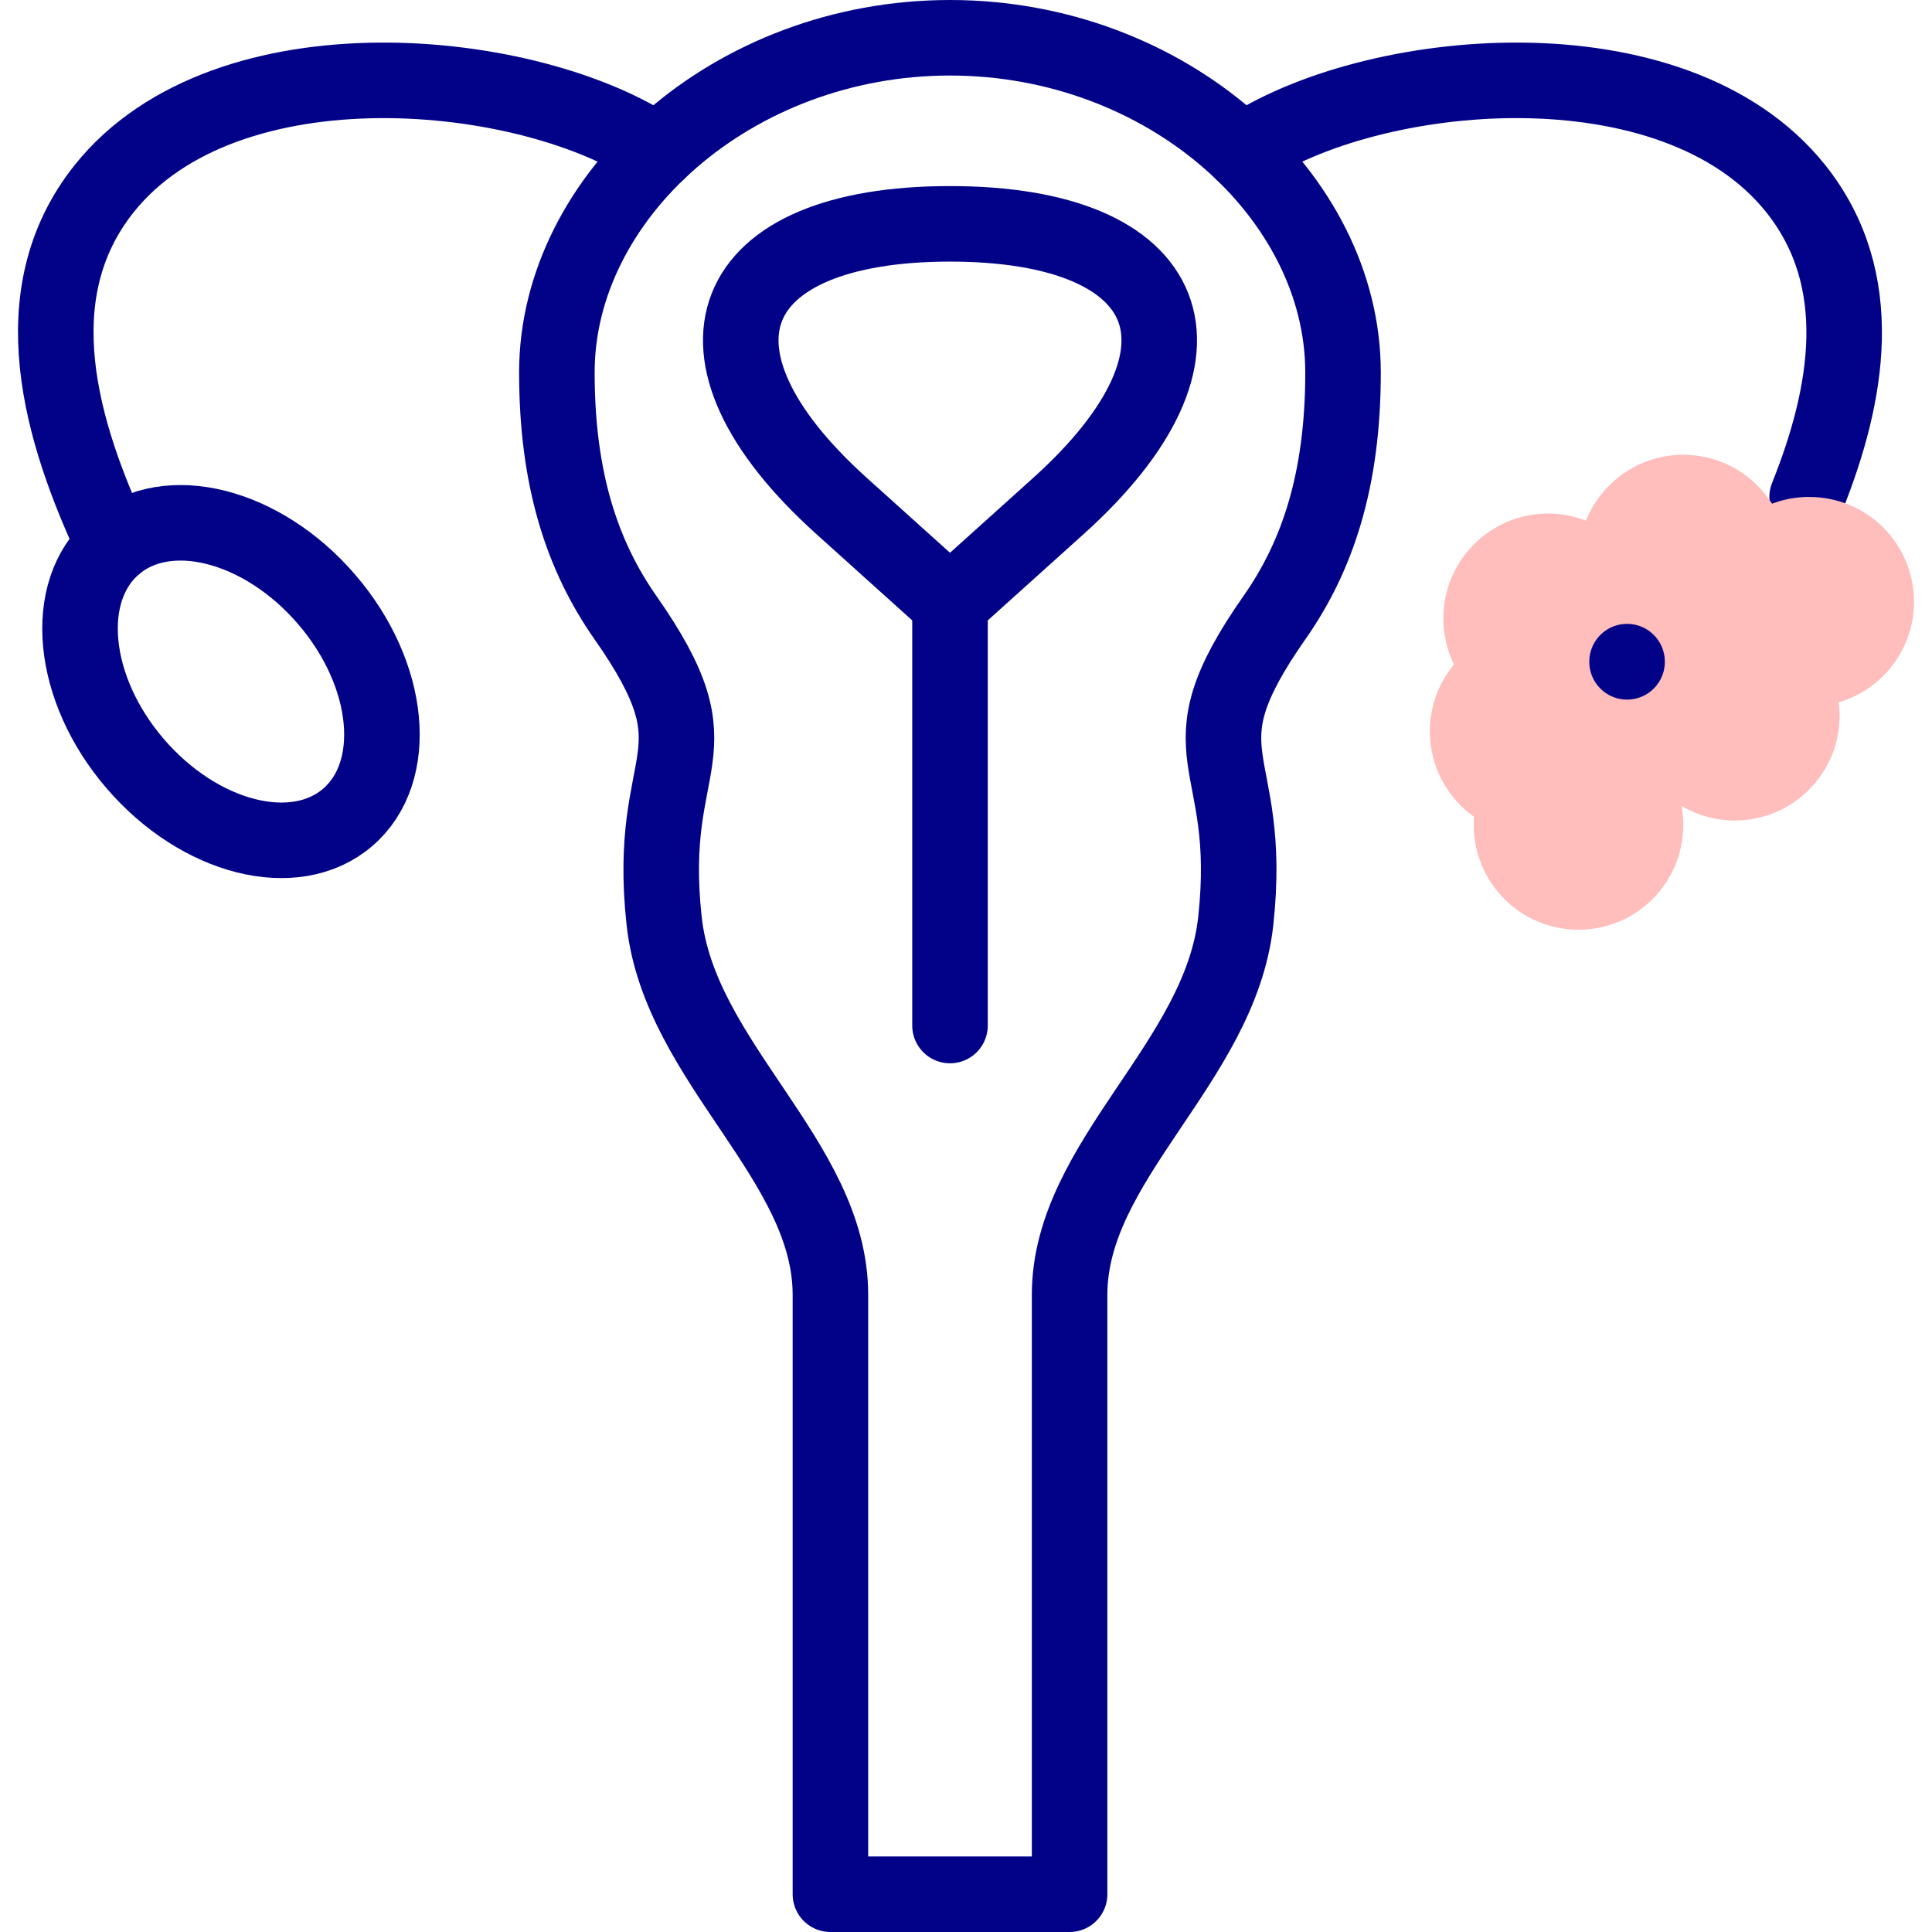 <?xml version="1.0" encoding="UTF-8"?>
<svg xmlns="http://www.w3.org/2000/svg" xmlns:xlink="http://www.w3.org/1999/xlink" version="1.1" id="Capa_1" x="0px" y="0px" viewBox="0 0 511.534 511.534" style="enable-background:new 0 0 511.534 511.534;" xml:space="preserve" width="512" height="512">
<g>
	<path style="fill:none;stroke:#020288;stroke-width:20;stroke-linecap:round;stroke-linejoin:round;stroke-miterlimit:10;" d="&#10;&#9;&#9;M328.919,40.274c33.478-22.933,114.153-30.955,146.553,9.695c19.219,24.123,13.89,54.426,3.005,81.611"/>
	<path style="fill-rule:evenodd;clip-rule:evenodd;fill:#FFBDBC;" d="M506.767,159.303c0-15.307-12.416-27.723-27.723-27.723&#10;&#9;&#9;c-0.198,0-0.397,0-0.567,0c-3.288,0.057-6.406,0.68-9.298,1.786c-4.932-7.767-13.607-12.955-23.5-12.955&#10;&#9;&#9;c-11.679,0-21.657,7.228-25.767,17.433c-3.09-1.191-6.491-1.871-10.006-1.871c-15.336,0-27.752,12.444-27.752,27.752&#10;&#9;&#9;c0,4.394,1.021,8.532,2.806,12.217c-3.969,4.791-6.378,10.97-6.378,17.688c0,9.326,4.621,17.603,11.679,22.621&#10;&#9;&#9;c-0.028,0.709-0.057,1.417-0.057,2.154c0,15.336,12.416,27.752,27.723,27.752c15.336,0,27.752-12.416,27.752-27.752&#10;&#9;&#9;c0-1.701-0.142-3.373-0.454-5.017c4.139,2.438,8.958,3.855,14.088,3.855c15.336,0,27.751-12.444,27.751-27.752&#10;&#9;&#9;c0-1.219-0.085-2.381-0.227-3.543C498.376,182.575,506.767,171.917,506.767,159.303L506.767,159.303z"/>
	<path style="fill:none;stroke:#020288;stroke-width:20;stroke-linecap:round;stroke-linejoin:round;stroke-miterlimit:10;" d="&#10;&#9;&#9;M251.532,159.813l28.715-25.852c45.242-40.734,31.181-74.694-28.715-74.694s-73.957,33.959-28.715,74.694L251.532,159.813z"/>
	
		<line style="fill:none;stroke:#020288;stroke-width:20;stroke-linecap:round;stroke-linejoin:round;stroke-miterlimit:10;" x1="251.532" y1="159.813" x2="251.532" y2="271.528"/>
	<path style="fill:none;stroke:#020288;stroke-width:20;stroke-linecap:round;stroke-linejoin:round;stroke-miterlimit:10;" d="&#10;&#9;&#9;M30.229,144.506c-13.975,12.047-11.48,37.9,5.613,57.743c17.093,19.843,42.265,26.192,56.24,14.145&#10;&#9;&#9;c13.975-12.019,11.48-37.871-5.613-57.714C69.404,138.836,44.204,132.487,30.229,144.506L30.229,144.506z"/>
	<path style="fill:none;stroke:#020288;stroke-width:20;stroke-linecap:round;stroke-linejoin:round;stroke-miterlimit:10;" d="&#10;&#9;&#9;M174.117,40.274C140.639,17.342,59.964,9.32,27.564,49.969c-22.337,28.035-11.48,64.404,2.665,94.537"/>
	<path style="fill:none;stroke:#020288;stroke-width:20;stroke-linecap:round;stroke-linejoin:round;stroke-miterlimit:10;" d="&#10;&#9;&#9;M219.869,501.534V342.82c0-35.575-39.912-61.456-44.023-98.959c-4.904-44.845,15.959-42.974-10.262-80.363&#10;&#9;&#9;c-11.424-16.328-18.142-36.539-18.142-64.886c0-46.687,46.602-88.612,104.09-88.612c57.459,0,104.061,41.925,104.061,88.612&#10;&#9;&#9;c0,28.347-6.69,48.558-18.142,64.886c-26.192,37.389-5.358,35.519-10.262,80.363c-4.082,37.503-43.994,63.383-43.994,98.959&#10;&#9;&#9;v158.714h-31.663H219.869z"/>
	
		<line style="fill:none;stroke:#020288;stroke-width:20;stroke-linecap:round;stroke-linejoin:round;stroke-miterlimit:10;" x1="430.797" y1="175.234" x2="430.797" y2="175.177"/>
</g>















</svg>
